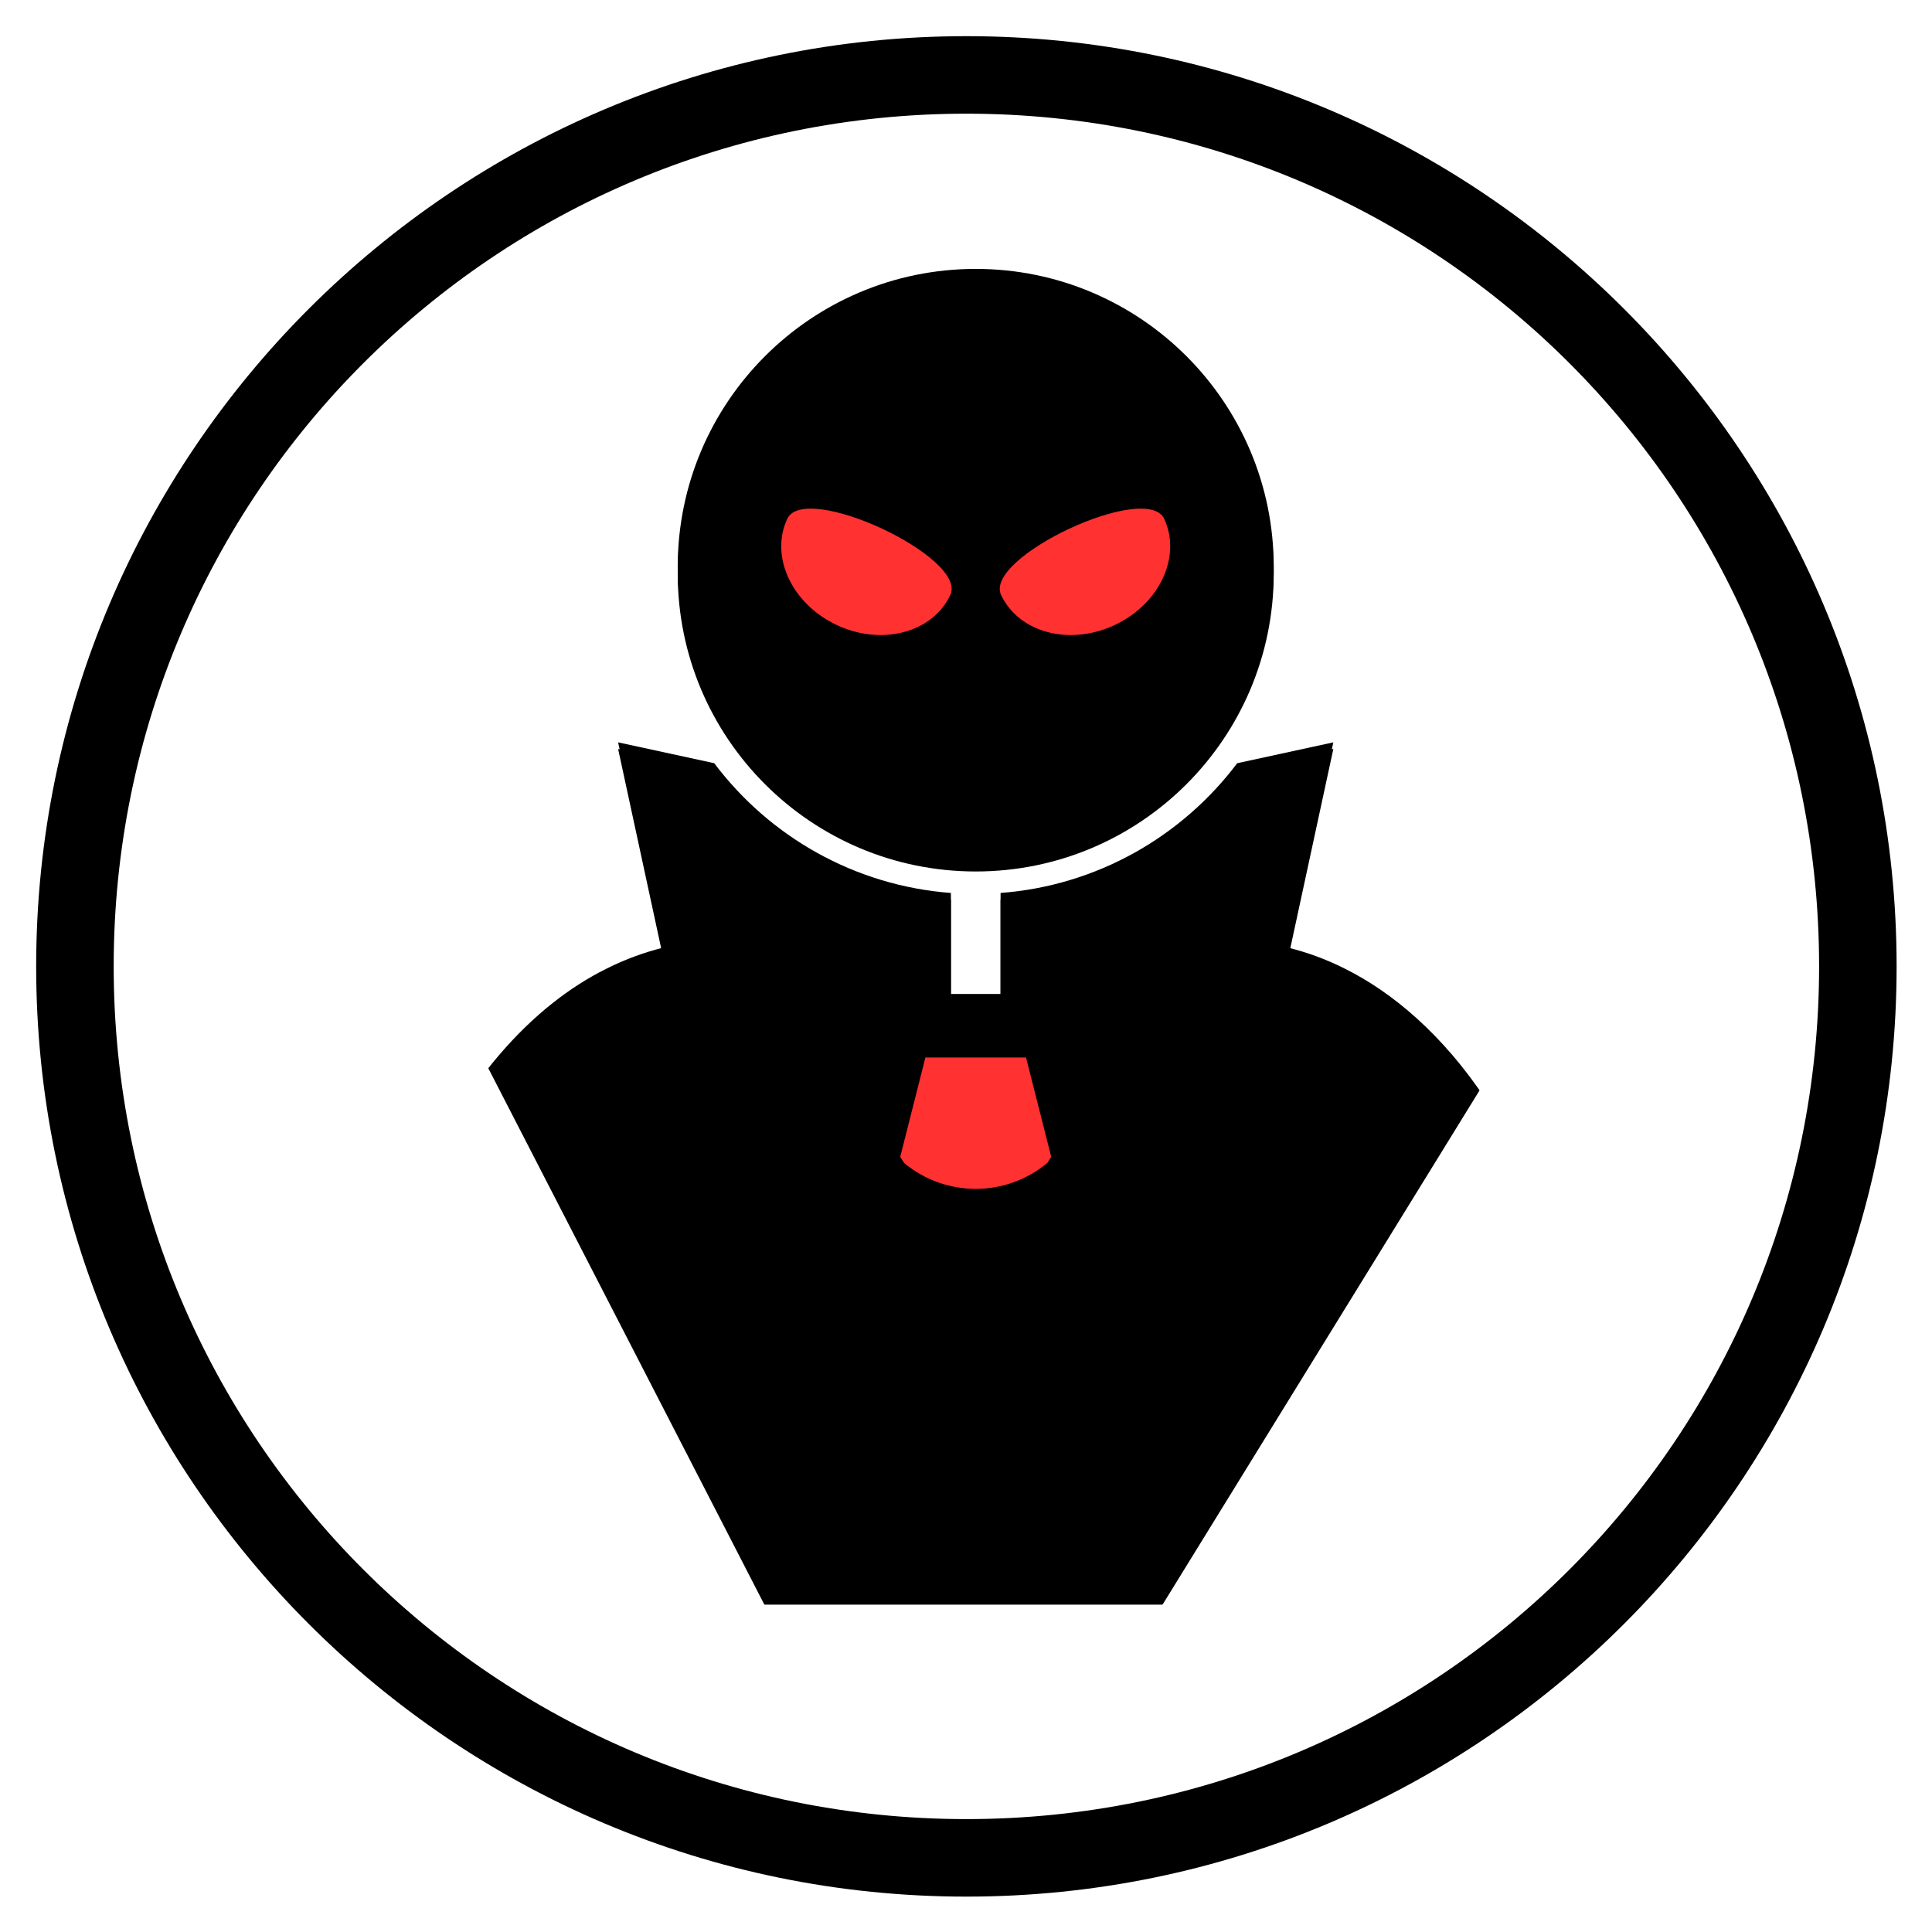 <?xml version="1.0" encoding="UTF-8"?> <svg xmlns="http://www.w3.org/2000/svg" xmlns:xlink="http://www.w3.org/1999/xlink" width="1080" zoomAndPan="magnify" viewBox="0 0 810 810" height="1080" preserveAspectRatio="xMidYMid meet" version="1.0"><defs><clipPath id="a97a1c675e"><path d="M 152.203 314 L 686.953 314 L 686.953 512.27 L 152.203 512.27 Z M 152.203 314 " clip-rule="nonzero"></path></clipPath><clipPath id="0d7cf8a44e"><path d="M 284 115.52 L 535 115.52 L 535 366 L 284 366 Z M 284 115.52 " clip-rule="nonzero"></path></clipPath><clipPath id="272579dc50"><path d="M 292.035 207.168 L 528.891 207.168 L 528.891 274.094 L 292.035 274.094 Z M 292.035 207.168 " clip-rule="nonzero"></path></clipPath><clipPath id="555e7fc25c"><path d="M 301.785 207.168 L 519.098 207.168 C 521.684 207.168 524.16 208.195 525.992 210.023 C 527.82 211.852 528.848 214.332 528.848 216.918 L 528.848 264.344 C 528.848 266.93 527.82 269.41 525.992 271.238 C 524.16 273.066 521.684 274.094 519.098 274.094 L 301.785 274.094 C 299.199 274.094 296.719 273.066 294.891 271.238 C 293.062 269.41 292.035 266.93 292.035 264.344 L 292.035 216.918 C 292.035 214.332 293.062 211.852 294.891 210.023 C 296.719 208.195 299.199 207.168 301.785 207.168 Z M 301.785 207.168 " clip-rule="nonzero"></path></clipPath><clipPath id="cbd947d0e9"><path d="M 0.035 0.168 L 236.891 0.168 L 236.891 67.094 L 0.035 67.094 Z M 0.035 0.168 " clip-rule="nonzero"></path></clipPath><clipPath id="be360531ed"><path d="M 9.785 0.168 L 227.098 0.168 C 229.684 0.168 232.16 1.195 233.992 3.023 C 235.82 4.852 236.848 7.332 236.848 9.918 L 236.848 57.344 C 236.848 59.93 235.82 62.41 233.992 64.238 C 232.16 66.066 229.684 67.094 227.098 67.094 L 9.785 67.094 C 7.199 67.094 4.719 66.066 2.891 64.238 C 1.062 62.41 0.035 59.93 0.035 57.344 L 0.035 9.918 C 0.035 7.332 1.062 4.852 2.891 3.023 C 4.719 1.195 7.199 0.168 9.785 0.168 Z M 9.785 0.168 " clip-rule="nonzero"></path></clipPath><clipPath id="a9d3a192d2"><rect x="0" width="237" y="0" height="68"></rect></clipPath><clipPath id="e3c863c3c4"><path d="M 292.035 439.672 L 528.875 439.672 L 528.875 502.699 L 292.035 502.699 Z M 292.035 439.672 " clip-rule="nonzero"></path></clipPath><clipPath id="a5eeadaa59"><path d="M 301.785 439.672 L 519.098 439.672 C 521.684 439.672 524.16 440.699 525.992 442.527 C 527.82 444.359 528.848 446.836 528.848 449.422 L 528.848 492.949 C 528.848 495.535 527.82 498.016 525.992 499.844 C 524.16 501.672 521.684 502.699 519.098 502.699 L 301.785 502.699 C 299.199 502.699 296.719 501.672 294.891 499.844 C 293.062 498.016 292.035 495.535 292.035 492.949 L 292.035 449.422 C 292.035 446.836 293.062 444.359 294.891 442.527 C 296.719 440.699 299.199 439.672 301.785 439.672 Z M 301.785 439.672 " clip-rule="nonzero"></path></clipPath><clipPath id="b7da514208"><path d="M 0.035 0.672 L 236.875 0.672 L 236.875 63.699 L 0.035 63.699 Z M 0.035 0.672 " clip-rule="nonzero"></path></clipPath><clipPath id="3e946fa01b"><path d="M 9.785 0.672 L 227.098 0.672 C 229.684 0.672 232.16 1.699 233.992 3.527 C 235.82 5.359 236.848 7.836 236.848 10.422 L 236.848 53.949 C 236.848 56.535 235.82 59.016 233.992 60.844 C 232.16 62.672 229.684 63.699 227.098 63.699 L 9.785 63.699 C 7.199 63.699 4.719 62.672 2.891 60.844 C 1.062 59.016 0.035 56.535 0.035 53.949 L 0.035 10.422 C 0.035 7.836 1.062 5.359 2.891 3.527 C 4.719 1.699 7.199 0.672 9.785 0.672 Z M 9.785 0.672 " clip-rule="nonzero"></path></clipPath><clipPath id="54922bbb76"><rect x="0" width="237" y="0" height="64"></rect></clipPath><clipPath id="aa24838e35"><path d="M 152.203 311 L 686.953 311 L 686.953 509.488 L 152.203 509.488 Z M 152.203 311 " clip-rule="nonzero"></path></clipPath><clipPath id="0f0c5b5207"><path d="M 284 112.738 L 535 112.738 L 535 363 L 284 363 Z M 284 112.738 " clip-rule="nonzero"></path></clipPath><clipPath id="b7f4c36b70"><path d="M 152.203 509.277 L 664.98 509.277 L 664.98 672.754 L 152.203 672.754 Z M 152.203 509.277 " clip-rule="nonzero"></path></clipPath><clipPath id="49bdf4ba0a"><path d="M 167.203 509.277 L 649.414 509.277 C 653.395 509.277 657.207 510.855 660.02 513.668 C 662.836 516.484 664.414 520.297 664.414 524.277 L 664.414 657.754 C 664.414 661.73 662.836 665.547 660.02 668.359 C 657.207 671.172 653.395 672.754 649.414 672.754 L 167.203 672.754 C 163.227 672.754 159.41 671.172 156.598 668.359 C 153.785 665.547 152.203 661.73 152.203 657.754 L 152.203 524.277 C 152.203 520.297 153.785 516.484 156.598 513.668 C 159.41 510.855 163.227 509.277 167.203 509.277 Z M 167.203 509.277 " clip-rule="nonzero"></path></clipPath><clipPath id="8f22a4beff"><path d="M 0.203 0.277 L 512.559 0.277 L 512.559 163.754 L 0.203 163.754 Z M 0.203 0.277 " clip-rule="nonzero"></path></clipPath><clipPath id="368681fc65"><path d="M 15.203 0.277 L 497.414 0.277 C 501.395 0.277 505.207 1.855 508.02 4.668 C 510.836 7.484 512.414 11.297 512.414 15.277 L 512.414 148.754 C 512.414 152.73 510.836 156.547 508.02 159.359 C 505.207 162.172 501.395 163.754 497.414 163.754 L 15.203 163.754 C 11.227 163.754 7.41 162.172 4.598 159.359 C 1.785 156.547 0.203 152.73 0.203 148.754 L 0.203 15.277 C 0.203 11.297 1.785 7.484 4.598 4.668 C 7.41 1.855 11.227 0.277 15.203 0.277 Z M 15.203 0.277 " clip-rule="nonzero"></path></clipPath><clipPath id="7cf69fb246"><rect x="0" width="513" y="0" height="164"></rect></clipPath><clipPath id="0806b24dfa"><path d="M 479 370 L 810 370 L 810 782 L 479 782 Z M 479 370 " clip-rule="nonzero"></path></clipPath><clipPath id="0083409724"><path d="M 673.508 370.848 L 830.797 467.801 L 637.27 781.75 L 479.984 684.793 Z M 673.508 370.848 " clip-rule="nonzero"></path></clipPath><clipPath id="0243fc4a36"><path d="M 0.762 0.801 L 331 0.801 L 331 411.922 L 0.762 411.922 Z M 0.762 0.801 " clip-rule="nonzero"></path></clipPath><clipPath id="2604bfb785"><path d="M 194.508 0.848 L 351.797 97.801 L 158.27 411.75 L 0.984 314.793 Z M 194.508 0.848 " clip-rule="nonzero"></path></clipPath><clipPath id="86d61abbae"><rect x="0" width="331" y="0" height="412"></rect></clipPath><clipPath id="606f8f6a6d"><path d="M 20 370 L 327 370 L 327 759 L 20 759 Z M 20 370 " clip-rule="nonzero"></path></clipPath><clipPath id="ebc5ebf22f"><path d="M 20.797 445.105 L 165.082 370.844 L 326.613 684.688 L 182.328 758.949 Z M 20.797 445.105 " clip-rule="nonzero"></path></clipPath><clipPath id="553b1f751d"><path d="M 0.641 0.801 L 306.641 0.801 L 306.641 389 L 0.641 389 Z M 0.641 0.801 " clip-rule="nonzero"></path></clipPath><clipPath id="82bc9c02fb"><path d="M 0.797 75.105 L 145.082 0.844 L 306.613 314.688 L 162.328 388.949 Z M 0.797 75.105 " clip-rule="nonzero"></path></clipPath><clipPath id="df11891555"><rect x="0" width="307" y="0" height="389"></rect></clipPath><clipPath id="3e74168443"><path d="M 15.164 15.164 L 795.164 15.164 L 795.164 795.164 L 15.164 795.164 Z M 15.164 15.164 " clip-rule="nonzero"></path></clipPath></defs><rect x="-81" width="972" fill="#ffffff" y="-81" height="972" fill-opacity="1"></rect><rect x="-81" width="972" fill="#ffffff" y="-81" height="972" fill-opacity="1"></rect><g clip-path="url(#a97a1c675e)"><path fill="#000000" d="M 178.98 928.512 C 179.859 928.516 180.734 928.484 181.629 928.434 C 206.113 927.008 224.805 905.98 223.379 881.496 C 221.207 844.578 220.223 810.938 220.234 780.316 C 220.039 645.871 239.641 570.34 258.898 530.926 L 258.898 1363.777 C 258.898 1401.699 289.645 1432.418 327.551 1432.418 C 365.465 1432.418 396.215 1401.699 396.215 1363.777 L 396.215 862.566 L 421.949 862.566 L 421.949 1363.777 C 421.949 1401.699 452.699 1432.418 490.602 1432.418 C 528.52 1432.418 559.266 1401.699 559.266 1363.777 L 559.266 531.156 C 562.559 537.914 565.879 545.66 569.156 554.699 C 584.805 598.062 597.965 669.238 597.918 780.336 C 597.918 810.941 596.941 844.578 594.781 881.512 C 593.348 905.996 612.039 927.012 636.547 928.438 C 637.422 928.496 638.293 928.516 639.172 928.516 C 662.523 928.516 682.102 910.289 683.48 886.68 C 685.711 848.203 686.766 812.852 686.766 780.344 C 686.539 612.754 659.77 520.004 623.262 464.234 C 605.02 436.559 583.688 418.789 563.969 408.961 C 555.523 404.703 547.57 401.969 540.402 400.168 L 559.008 314.012 L 518.699 322.762 C 495.609 353.422 459.973 374.102 419.492 377.16 L 419.492 419.508 L 398.668 419.508 L 398.668 377.16 C 358.176 374.102 322.535 353.43 299.445 322.758 L 259.148 314.012 L 277.758 400.156 C 270.582 401.961 262.625 404.691 254.168 408.957 C 224.293 423.758 192.098 456.164 169.562 513.566 C 146.762 571.188 131.449 654.523 131.371 780.316 C 131.383 812.836 132.426 848.191 134.68 886.695 C 136.055 910.301 155.629 928.512 178.98 928.512 Z M 440.727 487.793 L 439.121 490.324 C 430.43 497.578 419.781 501.207 409.066 501.219 C 398.363 501.207 387.727 497.59 379.043 490.355 L 377.422 487.793 L 387.973 446.152 L 430.176 446.152 Z M 409.078 804.273 L 356.324 737.645 L 386.711 513.773 C 393.914 516.473 401.492 517.883 409.066 517.875 L 409.113 517.875 C 416.68 517.875 424.25 516.465 431.434 513.766 L 461.832 737.645 Z M 409.078 804.273 " fill-opacity="1" fill-rule="nonzero"></path></g><g clip-path="url(#0d7cf8a44e)"><path fill="#000000" d="M 409.078 365.371 C 478.09 365.371 534.02 309.445 534.02 240.445 C 534.02 171.449 478.09 115.52 409.078 115.52 C 340.078 115.52 284.137 171.449 284.137 240.445 C 284.137 309.445 340.078 365.371 409.078 365.371 Z M 488.098 220.309 C 495.473 236.113 486.133 256.062 467.258 264.871 C 448.379 273.688 427.098 268.008 419.707 252.207 C 412.352 236.41 480.719 204.5 488.098 220.309 Z M 330.055 220.309 C 337.434 204.5 405.809 236.41 398.441 252.207 C 391.055 268.012 369.773 273.688 350.891 264.871 C 332.02 256.062 322.68 236.113 330.055 220.309 Z M 330.055 220.309 " fill-opacity="1" fill-rule="nonzero"></path></g><g clip-path="url(#272579dc50)"><g clip-path="url(#555e7fc25c)"><g transform="matrix(1, 0, 0, 1, 292, 207)"><g clip-path="url(#a9d3a192d2)"><g clip-path="url(#cbd947d0e9)"><g clip-path="url(#be360531ed)"><path fill="#ff3131" d="M 0.035 0.168 L 236.891 0.168 L 236.891 67.094 L 0.035 67.094 Z M 0.035 0.168 " fill-opacity="1" fill-rule="nonzero"></path></g></g></g></g></g></g><g clip-path="url(#e3c863c3c4)"><g clip-path="url(#a5eeadaa59)"><g transform="matrix(1, 0, 0, 1, 292, 439)"><g clip-path="url(#54922bbb76)"><g clip-path="url(#b7da514208)"><g clip-path="url(#3e946fa01b)"><path fill="#ff3131" d="M 0.035 0.672 L 236.875 0.672 L 236.875 63.699 L 0.035 63.699 Z M 0.035 0.672 " fill-opacity="1" fill-rule="nonzero"></path></g></g></g></g></g></g><g clip-path="url(#aa24838e35)"><path fill="#000000" d="M 178.98 925.73 C 179.859 925.738 180.734 925.703 181.629 925.652 C 206.113 924.227 224.805 903.199 223.379 878.715 C 221.207 841.797 220.223 808.156 220.234 777.535 C 220.039 643.094 239.641 567.559 258.898 528.145 L 258.898 1360.996 C 258.898 1398.918 289.645 1429.641 327.551 1429.641 C 365.465 1429.641 396.215 1398.918 396.215 1360.996 L 396.215 859.785 L 421.949 859.785 L 421.949 1360.996 C 421.949 1398.918 452.699 1429.641 490.602 1429.641 C 528.52 1429.641 559.266 1398.918 559.266 1360.996 L 559.266 528.375 C 562.559 535.133 565.879 542.879 569.156 551.918 C 584.805 595.281 597.965 666.457 597.918 777.559 C 597.918 808.16 596.941 841.797 594.781 878.73 C 593.348 903.215 612.039 924.23 636.547 925.66 C 637.422 925.715 638.293 925.738 639.172 925.738 C 662.523 925.738 682.102 907.508 683.48 883.898 C 685.711 845.422 686.766 810.07 686.766 777.562 C 686.539 609.973 659.77 517.223 623.262 461.457 C 605.02 433.777 583.688 416.008 563.969 406.184 C 555.523 401.922 547.57 399.188 540.402 397.387 L 559.008 311.234 L 518.699 319.984 C 495.609 350.645 459.973 371.32 419.492 374.379 L 419.492 416.727 L 398.668 416.727 L 398.668 374.379 C 358.176 371.32 322.535 350.648 299.445 319.977 L 259.148 311.234 L 277.758 397.375 C 270.582 399.18 262.625 401.914 254.168 406.176 C 224.293 420.98 192.098 453.383 169.562 510.789 C 146.762 568.41 131.449 651.742 131.371 777.535 C 131.383 810.055 132.426 845.41 134.68 883.918 C 136.055 907.52 155.629 925.73 178.98 925.73 Z M 440.727 485.012 L 439.121 487.547 C 430.43 494.797 419.781 498.43 409.066 498.438 C 398.363 498.43 387.727 494.809 379.043 487.574 L 377.422 485.012 L 387.973 443.371 L 430.176 443.371 Z M 409.078 801.492 L 356.324 734.867 L 386.711 510.992 C 393.914 513.691 401.492 515.102 409.066 515.098 L 409.113 515.098 C 416.68 515.098 424.25 513.684 431.434 510.988 L 461.832 734.867 Z M 409.078 801.492 " fill-opacity="1" fill-rule="nonzero"></path></g><g clip-path="url(#0f0c5b5207)"><path fill="#000000" d="M 409.078 362.59 C 478.09 362.59 534.02 306.664 534.02 237.664 C 534.02 168.668 478.09 112.738 409.078 112.738 C 340.078 112.738 284.137 168.668 284.137 237.664 C 284.137 306.664 340.078 362.59 409.078 362.59 Z M 488.098 217.527 C 495.473 233.336 486.133 253.285 467.258 262.09 C 448.379 270.906 427.098 265.227 419.707 249.426 C 412.352 233.629 480.719 201.719 488.098 217.527 Z M 330.055 217.527 C 337.434 201.719 405.809 233.629 398.441 249.426 C 391.055 265.23 369.773 270.906 350.891 262.09 C 332.02 253.285 322.68 233.336 330.055 217.527 Z M 330.055 217.527 " fill-opacity="1" fill-rule="nonzero"></path></g><g clip-path="url(#b7f4c36b70)"><g clip-path="url(#49bdf4ba0a)"><g transform="matrix(1, 0, 0, 1, 152, 509)"><g clip-path="url(#7cf69fb246)"><g clip-path="url(#8f22a4beff)"><g clip-path="url(#368681fc65)"><path fill="#000000" d="M 0.203 0.277 L 512.34 0.277 L 512.34 163.754 L 0.203 163.754 Z M 0.203 0.277 " fill-opacity="1" fill-rule="nonzero"></path></g></g></g></g></g></g><g clip-path="url(#0806b24dfa)"><g clip-path="url(#0083409724)"><g transform="matrix(1, 0, 0, 1, 479, 370)"><g clip-path="url(#86d61abbae)"><g clip-path="url(#0243fc4a36)"><g clip-path="url(#2604bfb785)"><path fill="#ffffff" d="M 194.508 0.848 L 351.797 97.801 L 158.262 411.766 L 0.973 314.809 Z M 194.508 0.848 " fill-opacity="1" fill-rule="nonzero"></path></g></g></g></g></g></g><g clip-path="url(#606f8f6a6d)"><g clip-path="url(#ebc5ebf22f)"><g transform="matrix(1, 0, 0, 1, 20, 370)"><g clip-path="url(#df11891555)"><g clip-path="url(#553b1f751d)"><g clip-path="url(#82bc9c02fb)"><path fill="#ffffff" d="M 0.797 75.105 L 145.082 0.844 L 306.66 314.777 L 162.375 389.039 Z M 0.797 75.105 " fill-opacity="1" fill-rule="nonzero"></path></g></g></g></g></g></g><g clip-path="url(#3e74168443)"><path fill="#000000" d="M 405.164 15.164 C 189.977 15.164 15.164 189.977 15.164 405.164 C 15.164 620.355 189.977 795.164 405.164 795.164 C 620.355 795.164 795.164 620.355 795.164 405.164 C 795.164 189.977 620.355 15.164 405.164 15.164 Z M 405.164 47.664 C 602.789 47.664 762.664 207.539 762.664 405.164 C 762.664 602.789 602.789 762.664 405.164 762.664 C 207.539 762.664 47.664 602.789 47.664 405.164 C 47.664 207.539 207.539 47.664 405.164 47.664 Z M 405.164 47.664 " fill-opacity="1" fill-rule="nonzero"></path></g></svg> 